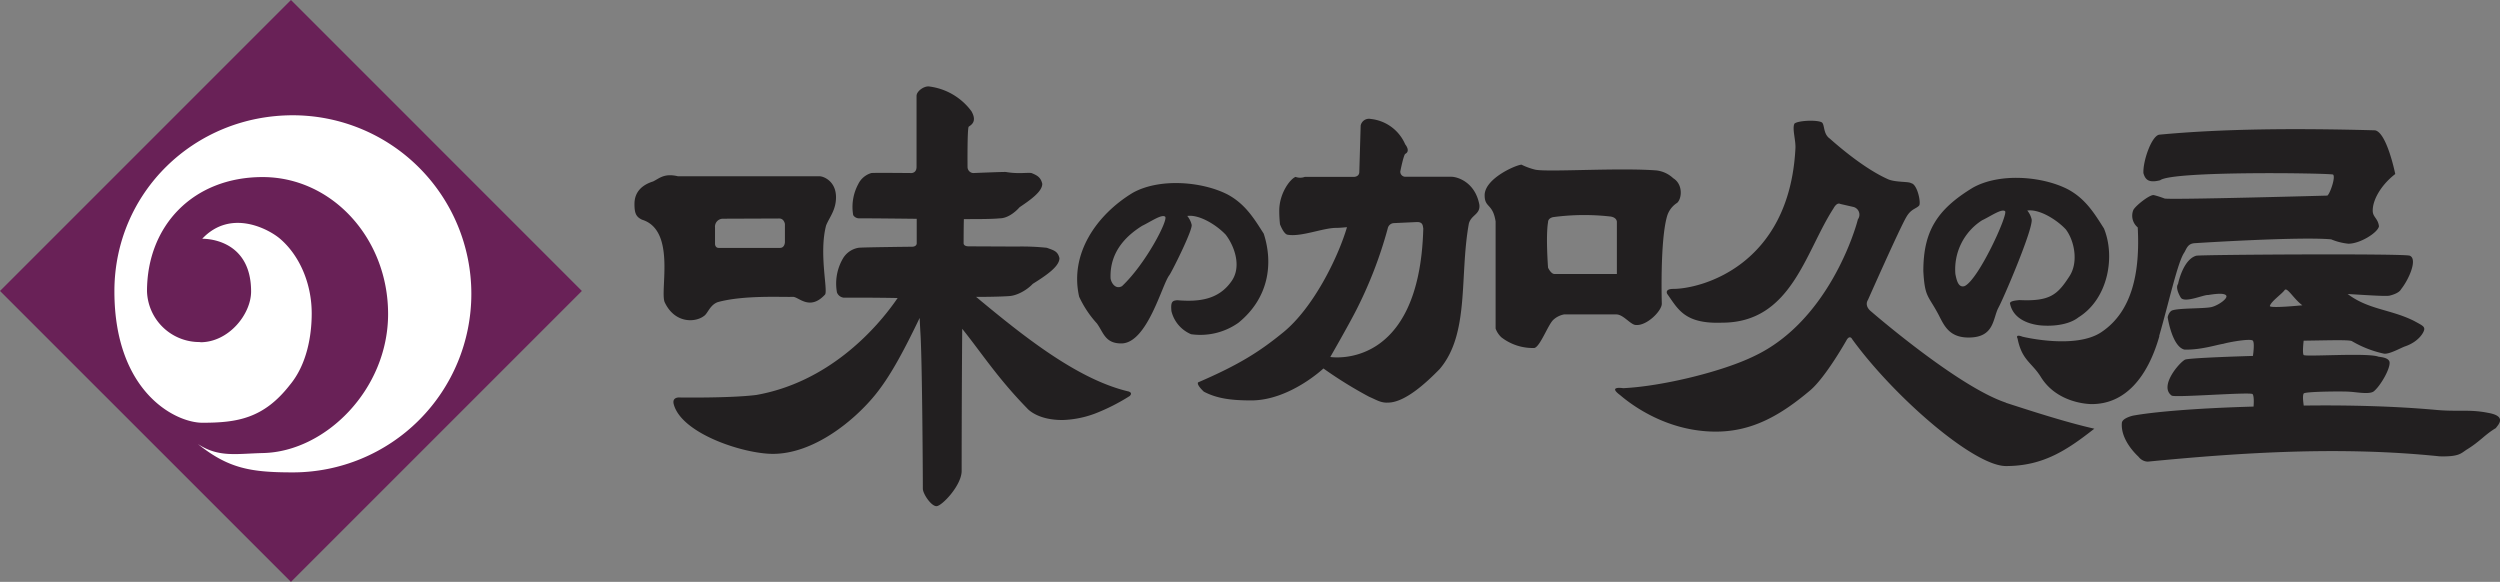 <?xml version="1.0" encoding="UTF-8"?> <svg xmlns="http://www.w3.org/2000/svg" viewBox="0 0 572.09 133.15"><rect x="0" y="0" width="572.09" height="133.15" fill="#808080" stroke="none"/><defs><style>.cls-1{fill:#221f20;}.cls-2{fill:#692157;}.cls-3{fill:#fff;}</style></defs><g id="レイヤー_2" data-name="レイヤー 2"><g id="レイヤー_1-2" data-name="レイヤー 1"><path class="cls-1" d="M191.31,45.14c0-3.73-2.9-4.8-3.74-4.8H155.16c-3.12-.74-4.17.41-5.7,1.18-2.26.7-4.27,2.19-4.27,5.15,0,2.08.33,2.95,1.75,3.61,7.78,2.42,4.05,16.11,5.15,18.85,2.3,4.93,7,4.71,9,3.18.88-.55,1.34-2.52,3.18-3.18,6-1.64,14.8-1.1,17.21-1.2,1.31,0,3.83,3.29,7.34-.55.65-1.09-1.43-9.43.22-15.78C189.78,49.74,191.31,48.09,191.31,45.14ZM179.62,55.37s0,1.36-1.14,1.36h-14c-.86,0-.86-.91-.86-.91V52.05a1.82,1.82,0,0,1,1.88-2L178.32,50c1.13,0,1.3,1.27,1.3,1.27v4.09"></path><path class="cls-1" d="M289.19,53.48c-2.1-3.28-4.16-6.79-8.32-9-5.91-3-15.65-3.75-21.7-.33-8.21,5-14.46,13.89-12.22,23.75A23.91,23.91,0,0,0,251,74c1.53,2.08,1.86,4.59,5.59,4.59,5.91,0,9.31-13.39,10.95-15.55.5-.59,5.48-10.52,5.15-11.62a4.91,4.91,0,0,0-1-2c2.75-.39,6.7,2.06,8.8,4.29,1.93,2.5,3.77,7.3,1.27,10.72-2.89,4.07-7.23,4.71-12.38,4.27-1.09.11-1.53.33-1.31,2.52a7.7,7.7,0,0,0,4.49,5.26,15.07,15.07,0,0,0,10.85-2.63C290.4,68.16,291.39,60.27,289.19,53.48Zm-32.43,12c-1.39.79-2.41-.55-2.62-1.76-.27-6.57,4.27-10.19,7.23-12.05,1.86-.88,4.49-2.74,5.26-2.08s-4.39,10.73-9.87,15.89"></path><path class="cls-1" d="M481.46,52.28c-2.1-3.29-4.16-6.8-8.33-9-5.91-3-15.64-3.74-21.69-.32-8.22,5-11.31,10-11.31,19.08.32,5.92,1.07,5.51,3.29,9.62,1.31,2.39,2.29,5.58,7.06,5.58,5.92,0,5.51-4.27,6.82-6.81,1-1.73,8.05-18.16,7.61-20.25a4.78,4.78,0,0,0-1-2c2.76-.39,6.71,2.06,8.81,4.3,1.93,2.5,3,7.48.83,10.76-2.72,4.2-4.43,5.76-11.42,5.43-1.1.11-2.38.25-2.14.9,1.1,4.94,7.73,4.94,7.73,4.94s5,.4,7.91-1.89C482.45,68.38,484.09,58.68,481.46,52.28Zm-32,13.22c-1.4.34-1.75-1.58-2-2.79a13.32,13.32,0,0,1,6.11-12.3c1.86-.87,4.49-2.74,5.26-2.08S452.7,64.19,449.5,65.5"></path><path class="cls-1" d="M382.9,40.79A6.77,6.77,0,0,0,379.07,39c-8.71-.66-24.65.41-27.69-.16a15.36,15.36,0,0,1-3.21-1.16c-1.31.08-8.43,3.18-8.43,7,0,2.95,1.86,1.81,2.51,6V75.19a5.14,5.14,0,0,0,1.32,2,11.74,11.74,0,0,0,7.56,2.44c1.31-.34,3.07-5.18,4.27-6.39a4.94,4.94,0,0,1,2.52-1.29h11.95c1.64,0,3.28,2.42,4.49,2.42,2.51.22,6-3.29,5.92-4.94,0,0-.44-14.24,1.2-19.93a5.4,5.4,0,0,1,2.3-3.07C384.87,45.5,385.2,42.21,382.9,40.79ZM370,62.7l-14.28,0c-.81,0-1.47-1.44-1.47-1.44s-.55-7.23,0-10.41c0-1,1.21-1.17,1.21-1.17a53.53,53.53,0,0,1,13-.14s1.43.1,1.54,1.2l0,11.94"></path><path class="cls-1" d="M332.16,40.45H321.59a1.15,1.15,0,0,1-1.15-1.23c.65-3.17,1-3.92,1.12-4,1.31-.66,0-2.19,0-2.19a9.67,9.67,0,0,0-7.89-5.81,1.94,1.94,0,0,0-2.3,1.5l-.31,10.61c0,1.15-1.23,1.15-1.23,1.15H298.58a3.06,3.06,0,0,1-2.11,0c-1.26.49-3.73,3.78-3.73,7.73a27.83,27.83,0,0,0,.17,3.12s.82,2.22,1.72,2.38c3.09.56,8.14-1.56,11.09-1.56.78,0,1.63-.09,2.52-.16-2.13,7.19-7.78,18.48-14.51,24-5.43,4.44-10.09,7.43-19.56,11.51-.41.57,1.32,2.13,1.32,2.13,3,1.57,6.24,2,10.84,2,8.77,0,16.52-7.31,16.52-7.31a96.11,96.11,0,0,0,10.49,6.49c1.54.64,2.63,1.42,4.27,1.32,4.06,0,9.21-5,11.83-7.67,6.92-8.11,4.5-21.26,6.69-33.31.55-2,2.63-2.08,2.41-4.27C337.55,41.55,333.36,40.45,332.16,40.45ZM304.42,81.69s4.11-7.15,5.91-10.67a97.3,97.3,0,0,0,7.23-18.73,1.52,1.52,0,0,1,1.32-1.23l5.42-.25c1.4,0,1.28,1,1.4,1.48-.86,32.75-21.28,29.4-21.28,29.4"></path><path class="cls-1" d="M459,92.13c-11-3.67-30.73-20.78-30.73-20.78-1.8-1.4-.82-2.71-.82-2.71s7.27-16.42,8.8-19c1.07-1.83,2.13-1.81,2.87-2.55.58-.41-.33-5-1.81-5.17-.41-.41-3.58-.16-5.25-.9-5-2.22-10.56-6.83-13.32-9.29-1.56-1.07-1.15-3.13-1.81-3.7-1-.66-5.56-.46-6.3.27-.57,1.16.38,3.92.22,5.81-1.45,26.79-21.69,32-27.94,32-2.06,0-1.39,1.15-1.39,1.15,2.48,3.46,3.94,6.91,12.56,6.58,15.87,0,19-16.17,25.5-26.17,0,0,.72-1.44,1.54-1l2.88.66a1.82,1.82,0,0,1,1.15,2.87c-.53,2.24-6.74,23.26-23.71,31.28-7.24,3.55-21.08,6.93-30,7.35,0,0-3.61-.58-.73,1.56,2.87,2.46,10.93,8.38,21.93,8.38,8.39,0,14.89-3.78,21.64-9.48,3.51-3,8.2-11.31,8.2-11.31.82-1.56,1.39-.33,1.39-.33,9.55,13.14,27.79,29,35.17,29,8.55,0,14-3.68,20.22-8.55-6.59-1.48-15.12-4.27-20.22-5.92"></path><path class="cls-1" d="M494.12,77c-2.67,9.31-7.78,15.47-15.44,15.47-1.54,0-8.12-.55-11.62-6.14-2.08-3.39-4.38-3.83-5.37-8.87,0,0-.66-1.1,1.13-.41,0,0,12.24,3,18.16-1.12,7.12-4.82,8.74-14,8.21-23.89a3.47,3.47,0,0,1-1-4c.53-1,3.83-3.61,4.71-3.39a21.37,21.37,0,0,1,2.41.77c.76.35,37.25-.66,37.25-.66.55-.22,2-4.27,1.32-4.82-1.1-.33-36.82-.88-39.56,1.31-2.62.66-3.4-.11-3.83-1.64-.13-2.76,1.86-8.49,3.61-8.79,14.79-1.4,31.64-1.48,49.39-1,2.71.49,4.63,10,4.63,10-3.5,2.71-5.27,6.24-5.15,8.55.07,1.32,1.2,1.64,1.42,3.4-.22,1.42-4.27,4-7,4a13.84,13.84,0,0,1-3.94-1c-7.45-.66-31.23.88-31.23.88-1.64.1-1.86,1.31-2.41,2.19-1.49,2.2-3.5,11.39-5.7,19"></path><polyline class="cls-2" points="133.15 66.58 66.58 0 0 66.58 66.58 133.15 133.15 66.58"></polyline><path class="cls-1" d="M258.37,89.61c-11.68-2.7-24-12.52-35-21.67,3.25,0,6-.07,7.65-.19s3.87-1.26,5.32-2.8c3.2-2,6.1-4,6.1-5.88-.39-1.63-1.35-1.8-2.9-2.37a55.51,55.51,0,0,0-6.88-.28l-11-.05c-1.24,0-1.15-.73-1.15-.73s0-3.6.06-5.5c3.54,0,6.5,0,8.24-.18,1.56,0,3.29-1.15,4.52-2.55,2.71-1.81,5.18-3.64,5.18-5.34-.33-1.48-1.15-1.94-2.47-2.47-1-.16-3,.25-5.84-.24-.33-.06-7.48.24-7.48.24a1.38,1.38,0,0,1-1.31-1.4s-.08-8.5.25-9.2c.57-.41,2-1.15.65-3.53a14.19,14.19,0,0,0-9.68-5.68c-1.16-.16-2.89,1.08-2.89,2.15V38.2c0,1.4-1.15,1.4-1.15,1.4s-8.73-.09-9.2,0a4.82,4.82,0,0,0-3,2.55,11,11,0,0,0-1.15,7.07,1.56,1.56,0,0,0,1.31.74c3.77,0,8.5.06,13.23.11v5.65s0,.82-1.31.74c0,0-11.47.13-12,.24a5.11,5.11,0,0,0-3.58,2.46,11.38,11.38,0,0,0-1.36,7.78A1.89,1.89,0,0,0,193,68.11c3.59,0,7.93,0,12.41.09-5.18,7.58-16.14,19.31-32.33,22.18-5.91.75-17.5.58-17.5.58s-1.87-.21-1.4,1.56c1.81,6.74,16,11.34,22.69,11.34,9.44,0,18.81-7.76,23.58-13.72,2.88-3.6,5.76-8.53,10-17.39.09,1.91.16,3.17.16,3.17.41,5.51.57,32.05.57,35.91,0,1.15,1.89,4,3.12,4s5.76-4.77,5.76-8.06c0-1,0-15.92.13-32.53,4.36,5.42,8.07,11.24,14.82,18.16,0,0,2.22,2.79,8.3,2.71a23,23,0,0,0,7.32-1.49,45.58,45.58,0,0,0,7.89-4c.74-.74-.17-1-.17-1"></path><path class="cls-1" d="M569.29,94.46c-4.22-.83-6.8-.21-11.73-.65-9.63-.88-20.3-1.13-30.38-1-.08-.53-.34-2.29,0-2.77s10-.53,10.63-.38c1,0,4.38.68,5.37-.09,1.53-1.2,3.94-5.37,3.62-6.79-.33-1.1-2.47-1.07-2.64-1.2-2.74-.88-16.65.11-17-.34s0-3.28,0-3.28c6.16-.09,10.19-.22,11,.08a24.68,24.68,0,0,0,7.34,2.88c1.22.23,3.92-1.34,4.9-1.67,3.13-1.07,4.36-3.29,4.36-3.95s-.58-.9-2.39-1.89C547,70.75,542,70.88,537.23,67.28c5.37.32,9.22.58,9.71.34,0,0,2-.44,2.51-1.43,1.79-2.24,3.84-6.9,2-7.67-.88-.54-48-.25-48.87,0-3.07.88-4.17,6.47-4.17,6.47-.74,1,.67,3.18.67,3.18,1,1.2,5.26-.77,6.24-.66,1.41-.23,3.64-.54,4.11.11s-1.73,2.22-3.29,2.63-7.21.21-9,.76c-.77.24-1.12,1.49-1.09,1.65,0,0,1,6.68,3.83,7.34,3.73.11,7.34-1.1,8.88-1.32,1.13-.35,6.35-1.31,6.79-.7s0,3.47,0,3.47c-8.19.24-15,.58-15.53.85-1.32.66-6,6.11-3.07,8.22.55.54,18.08-.88,18.52-.33s.22,2.85.22,2.85c-14.48.41-23.57,1.33-27.61,2.08,0,0-2.41.54-2.52,1.64-.26,2.89,1.73,5.81,3.83,7.78a2.75,2.75,0,0,0,2.08,1.1c22.15-2.16,44.54-3.52,66.84-1.21,4.38.11,4.82-.66,6.14-1.53,3.07-1.87,4.19-3.46,6.68-4.93C571.69,97.18,573.78,95.23,569.29,94.46ZM522.8,66.39c.58-.8,2.06,2,4.06,3.47,0,0-7.62.77-7.43.14.33-1.08,2.72-2.71,3.37-3.61"></path><path class="cls-3" d="M45.92,78.27A12,12,0,0,1,33.64,66.65c0-15.05,10.61-26.13,26.46-26.13s28.71,14,28.71,31.32-14.35,31.48-28.53,31.83c-6.29.15-10.19,1.07-15-2.06,7,5.6,12.08,6.49,21.72,6.49a40.86,40.86,0,1,0,0-81.72c-22.56,0-40.82,17.7-40.82,40.27,0,23,13.91,30.09,20.15,30.09,7.92,0,14-.95,20-8.65,3.93-4.72,5-11.33,5-16.36,0-6.92-2.83-13.31-7.24-17.09-2.46-2.11-11.21-7-17.82,0,0,0,11.19-.4,11.19,12.06,0,5.19-5.11,11.62-11.62,11.62"></path></g></g></svg> 